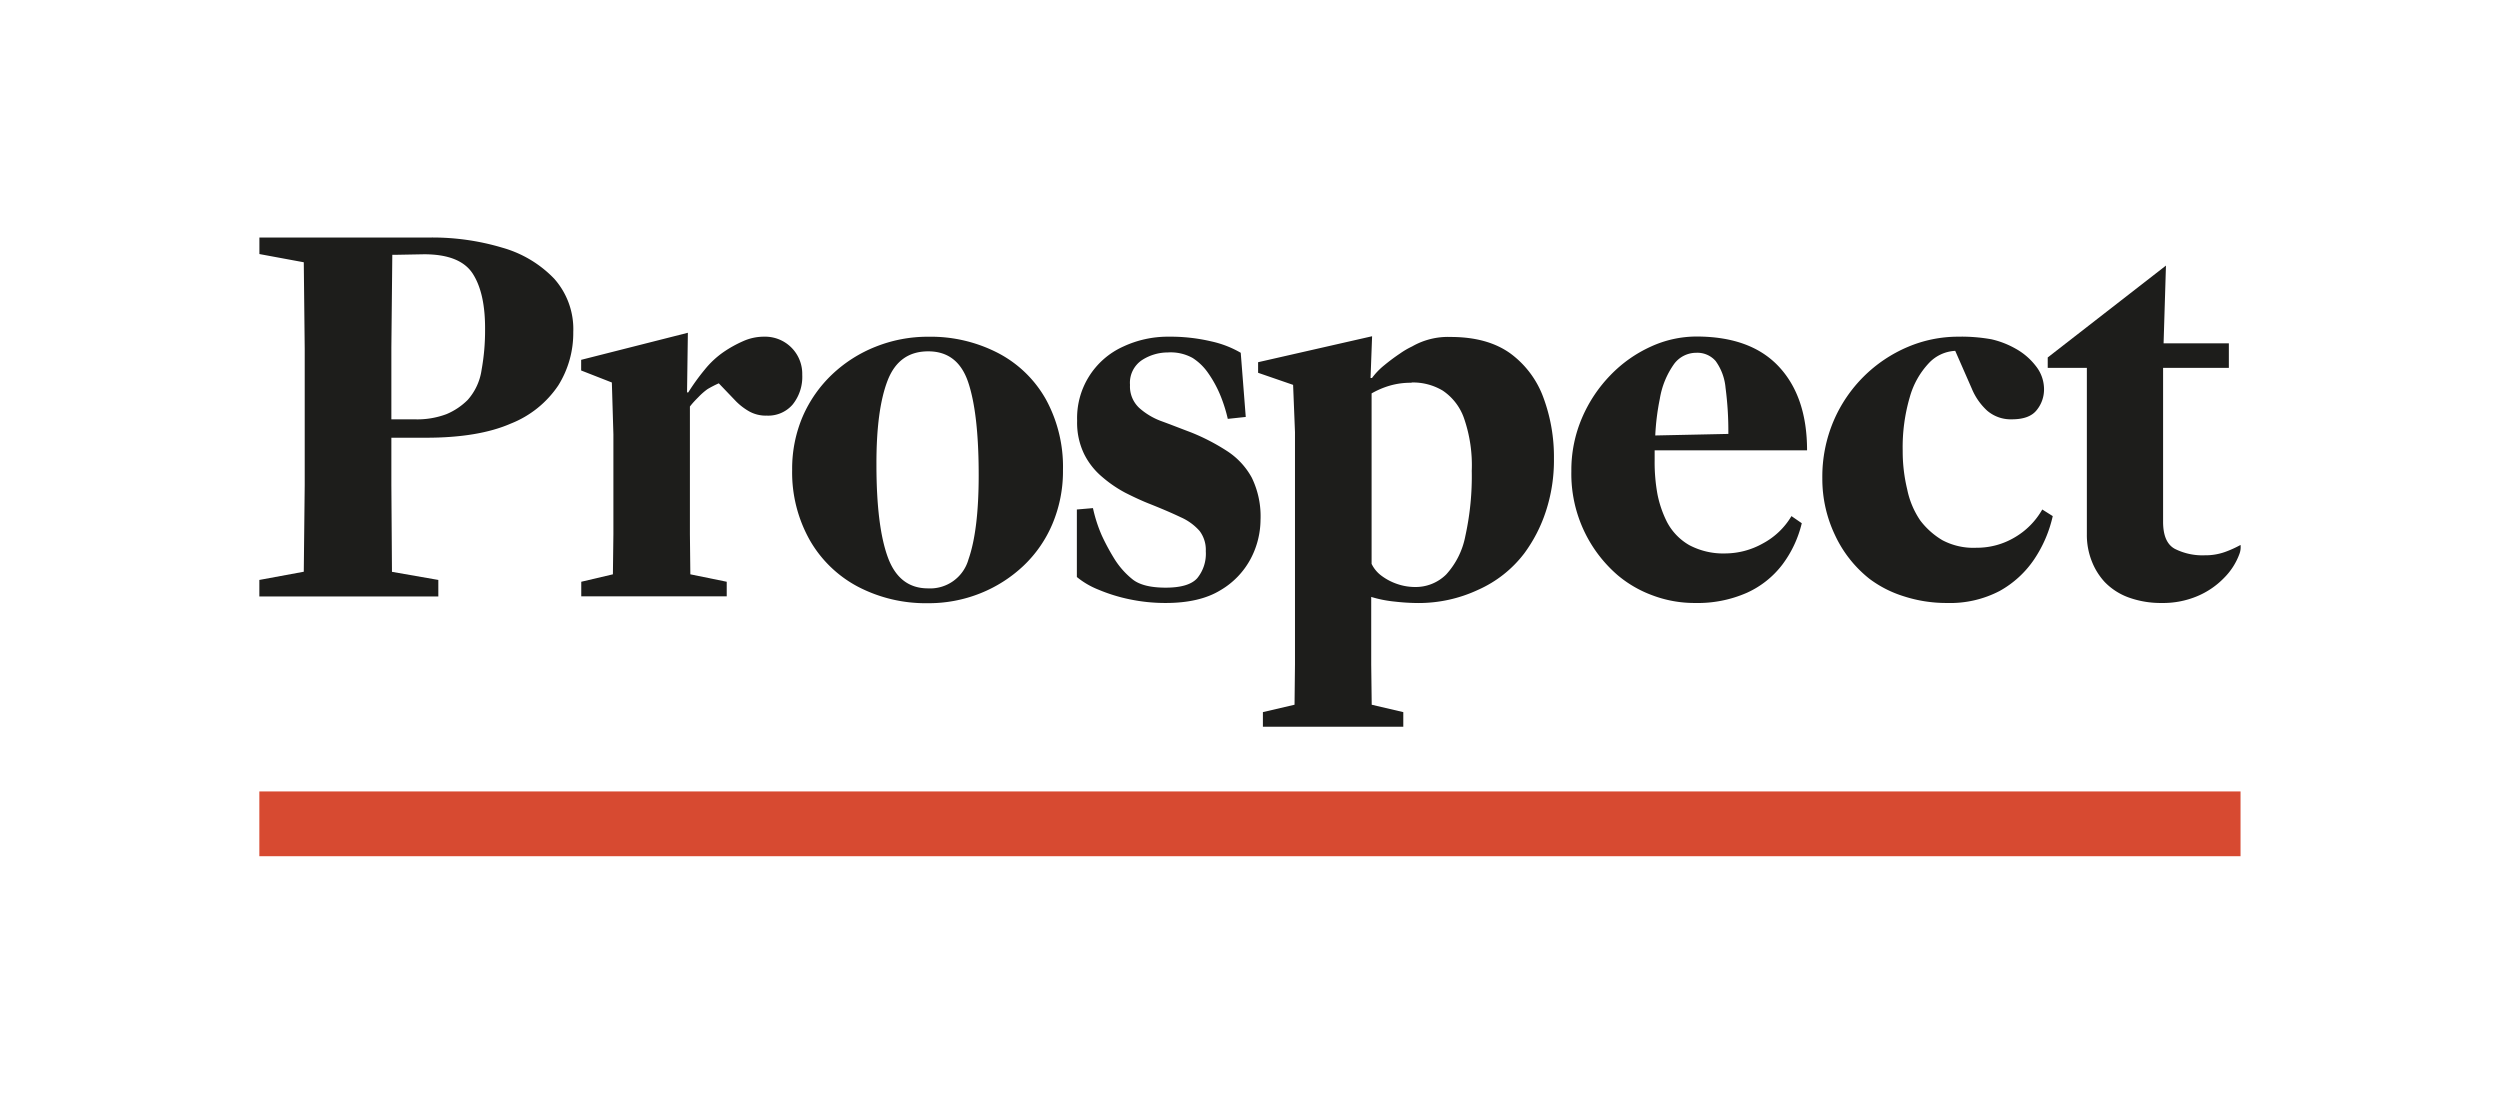 <svg id="Layer_1" data-name="Layer 1" xmlns="http://www.w3.org/2000/svg" viewBox="0 0 453.54 198.43"><defs><style>.cls-1{fill:#d74a31;}.cls-2{fill:#1d1d1b;}</style></defs><rect class="cls-1" x="47.05" y="143.58" width="359.42" height="11.75"/><path class="cls-2" d="M55.11,47.58l.17,15.73V88l-.17,15.72-8.06,1.49v3H79.52v-3l-8.41-1.47L71,88V79.41H77.3q9.51,0,15.38-2.57a18.55,18.55,0,0,0,8.61-6.93A17.93,17.93,0,0,0,104,60.23a13.74,13.74,0,0,0-3.47-9.68,20.89,20.89,0,0,0-9.38-5.61A44.16,44.16,0,0,0,78,43.09H47.06v3Zm32.26,19.5a10.42,10.42,0,0,1-2.53,5.48A12,12,0,0,1,81,75.13a15.06,15.06,0,0,1-5.87.94H71V63l.17-16.78h.95l4.81-.09q6.59,0,8.86,3.56T88,59.88A39.76,39.76,0,0,1,87.37,67.08Z"/><path class="cls-2" d="M143.71,85.24a24.09,24.09,0,0,1,1.93-9.72A23.37,23.37,0,0,1,151,67.89a24.64,24.64,0,0,1,7.88-5,25.46,25.46,0,0,1,9.55-1.8,26.54,26.54,0,0,1,12.72,3,21.15,21.15,0,0,1,8.61,8.39,25.52,25.52,0,0,1,3.08,12.81,24.54,24.54,0,0,1-1.88,9.68,22.5,22.5,0,0,1-5.27,7.66,24.74,24.74,0,0,1-7.83,5,25.14,25.14,0,0,1-9.51,1.8,26.54,26.54,0,0,1-12.72-3,21.77,21.77,0,0,1-8.7-8.4A25,25,0,0,1,143.71,85.24Zm33.84.94q0-11.13-1.89-16.79t-7.28-5.65q-5.31,0-7.36,5.31T159,84.3q0,11.13,2.06,16.78t7.28,5.66a7.22,7.22,0,0,0,7.36-5.27Q177.55,96.2,177.55,86.18Z"/><path class="cls-2" d="M195.36,104.68V92.43l2.92-.25a26,26,0,0,0,1.62,5,40,40,0,0,0,2.32,4.29,14.78,14.78,0,0,0,3.25,3.64q1.89,1.5,6,1.5c2.79,0,4.71-.57,5.73-1.72a7,7,0,0,0,1.55-4.88,5.67,5.67,0,0,0-1.12-3.68,9.83,9.83,0,0,0-3.42-2.49q-2.31-1.11-6-2.57c-1.26-.51-2.61-1.14-4.07-1.88A22.45,22.45,0,0,1,200,86.56a12.91,12.91,0,0,1-3.3-4.15,13,13,0,0,1-1.29-6.08,14.21,14.21,0,0,1,8.35-13.45,19.12,19.12,0,0,1,8.27-1.8,32.42,32.42,0,0,1,7.75.86A18.44,18.44,0,0,1,225.09,64L226,75.64l-3.26.35a27.35,27.35,0,0,0-1.2-3.9,20.88,20.88,0,0,0-2.48-4.58,9.86,9.86,0,0,0-2.7-2.57,8.21,8.21,0,0,0-4.5-1,8.63,8.63,0,0,0-4.66,1.37A4.94,4.94,0,0,0,205,69.82,5.33,5.33,0,0,0,206.67,74a12.5,12.5,0,0,0,4.15,2.45c1.69.62,3.44,1.31,5.27,2a37.65,37.65,0,0,1,6.6,3.43,13.4,13.4,0,0,1,4.41,4.79,16,16,0,0,1,1.58,7.63,15.35,15.35,0,0,1-1.75,7,14.48,14.48,0,0,1-5.53,5.78q-3.77,2.31-9.93,2.31a31.56,31.56,0,0,1-6.6-.68,30.33,30.33,0,0,1-5.65-1.76A14.71,14.71,0,0,1,195.36,104.68Z"/><path class="cls-2" d="M248.92,61l-.28,7.58h.26a12.4,12.4,0,0,1,2.27-2.35q1.41-1.16,2.82-2.1a14.7,14.7,0,0,1,2.19-1.28,13.08,13.08,0,0,1,7-1.72q6.68,0,10.84,3a17.26,17.26,0,0,1,6,8.06,30.91,30.91,0,0,1,1.89,11,29.65,29.65,0,0,1-1.5,9.68,26.81,26.81,0,0,1-3.9,7.54,21.44,21.44,0,0,1-8.35,6.59,25.48,25.48,0,0,1-10.83,2.4,38.59,38.59,0,0,1-4.29-.26,21.75,21.75,0,0,1-4.28-.85v12.25l.09,7.31,5.73,1.34v2.65H229.11v-2.65l5.74-1.34.08-7.31V78.38l-.34-8.56-6.35-2.19V65.71Zm7.17,8.44A13.52,13.52,0,0,0,252,70a15.28,15.28,0,0,0-3.17,1.37v30.92a5.79,5.79,0,0,0,1.89,2.23,10.16,10.16,0,0,0,2.86,1.46,9.94,9.94,0,0,0,3.05.51,7.87,7.87,0,0,0,5.73-2.27,14.32,14.32,0,0,0,3.47-6.94A50.51,50.51,0,0,0,267,85.41a26,26,0,0,0-1.41-9.55,10,10,0,0,0-3.86-5A10.51,10.51,0,0,0,256.09,69.39Z"/><path class="cls-2" d="M319.79,98.6a14,14,0,0,1-6.68,1.8,13.18,13.18,0,0,1-6.64-1.5,10.4,10.4,0,0,1-4.07-4.24,19.65,19.65,0,0,1-1.71-5,32.16,32.16,0,0,1-.51-6.17c0-.61,0-1.21,0-1.79h27.65q0-9.69-5.1-15.17t-15-5.48a19.94,19.94,0,0,0-8.26,1.84,23.87,23.87,0,0,0-7.28,5.14A25.49,25.49,0,0,0,287,75.82a24,24,0,0,0-1.93,9.67,24.27,24.27,0,0,0,8.39,18.85,21,21,0,0,0,6.26,3.64,21.57,21.57,0,0,0,7.79,1.41,22.11,22.11,0,0,0,9.38-1.84,16.73,16.73,0,0,0,6.47-5.14,20.34,20.34,0,0,0,3.51-7.49L325,93.63A13.32,13.32,0,0,1,319.79,98.6ZM303.73,66a5,5,0,0,1,4-2,4.39,4.39,0,0,1,3.51,1.49,9.73,9.73,0,0,1,1.8,4.84,60.41,60.41,0,0,1,.51,8.39L300.29,79a43.24,43.24,0,0,1,.83-6.66A15.07,15.07,0,0,1,303.73,66Z"/><path class="cls-2" d="M370.5,92.43a13.63,13.63,0,0,1-5,5.06,13.39,13.39,0,0,1-6.94,1.88A12,12,0,0,1,352.38,98a14,14,0,0,1-4-3.56A15.4,15.4,0,0,1,346,88.79a29.31,29.31,0,0,1-.82-7,32.24,32.24,0,0,1,1.29-9.76,14.76,14.76,0,0,1,3.51-6.21,7,7,0,0,1,4.73-2.17l3,6.84a11.27,11.27,0,0,0,2.78,4A6.57,6.57,0,0,0,365,76.07c2.11,0,3.61-.55,4.49-1.67a5.92,5.92,0,0,0,1.33-3.81,6.75,6.75,0,0,0-1.46-4.15,11.84,11.84,0,0,0-3.76-3.22,16.05,16.05,0,0,0-4.33-1.67,31,31,0,0,0-6.12-.47,23.38,23.38,0,0,0-9,1.84,25.41,25.41,0,0,0-13.49,13.41,25.85,25.85,0,0,0-2.06,10.45,23.65,23.65,0,0,0,2.31,10.32,21.8,21.8,0,0,0,6.26,7.92,20.49,20.49,0,0,0,6.25,3.17,25,25,0,0,0,7.8,1.2,19.37,19.37,0,0,0,9.55-2.18,18.21,18.21,0,0,0,6.29-5.78,23.07,23.07,0,0,0,3.34-7.8Z"/><path class="cls-2" d="M124.64,71.19h.22a39.57,39.57,0,0,1,3-4.15,16.37,16.37,0,0,1,3.47-3.22,21.64,21.64,0,0,1,3.47-1.92,9.23,9.23,0,0,1,3.81-.82A6.74,6.74,0,0,1,145.54,68a8,8,0,0,1-1.75,5.4,5.85,5.85,0,0,1-4.67,2,6.2,6.2,0,0,1-3.21-.77,11.15,11.15,0,0,1-2.36-1.8l-3.15-3.29a19,19,0,0,0-2.07,1.07A12,12,0,0,0,126.74,72c-.46.47-1,1-1.58,1.75V96.89l.08,7.3,6.6,1.35v2.65H105.45v-2.65l5.74-1.35.09-7.3V78.81L111,69.39l-5.57-2.18V65.28l19.36-4.91Z"/><path class="cls-2" d="M392.51,62.28h11.84v4.46H392.42V94.66q0,3.77,2.15,4.92a11.12,11.12,0,0,0,5.39,1.16,10.56,10.56,0,0,0,3.68-.6,19.45,19.45,0,0,0,2.83-1.28,3.42,3.42,0,0,1-.17,1.54,11.92,11.92,0,0,1-2.83,4.45,14.62,14.62,0,0,1-4.84,3.3,16,16,0,0,1-6.46,1.24,17.19,17.19,0,0,1-6-1,11.49,11.49,0,0,1-4.33-2.79,11.9,11.9,0,0,1-2.35-3.77,12.88,12.88,0,0,1-.9-4.88V66.74h-7.1V64.85l21.45-16.67Z"/></svg>